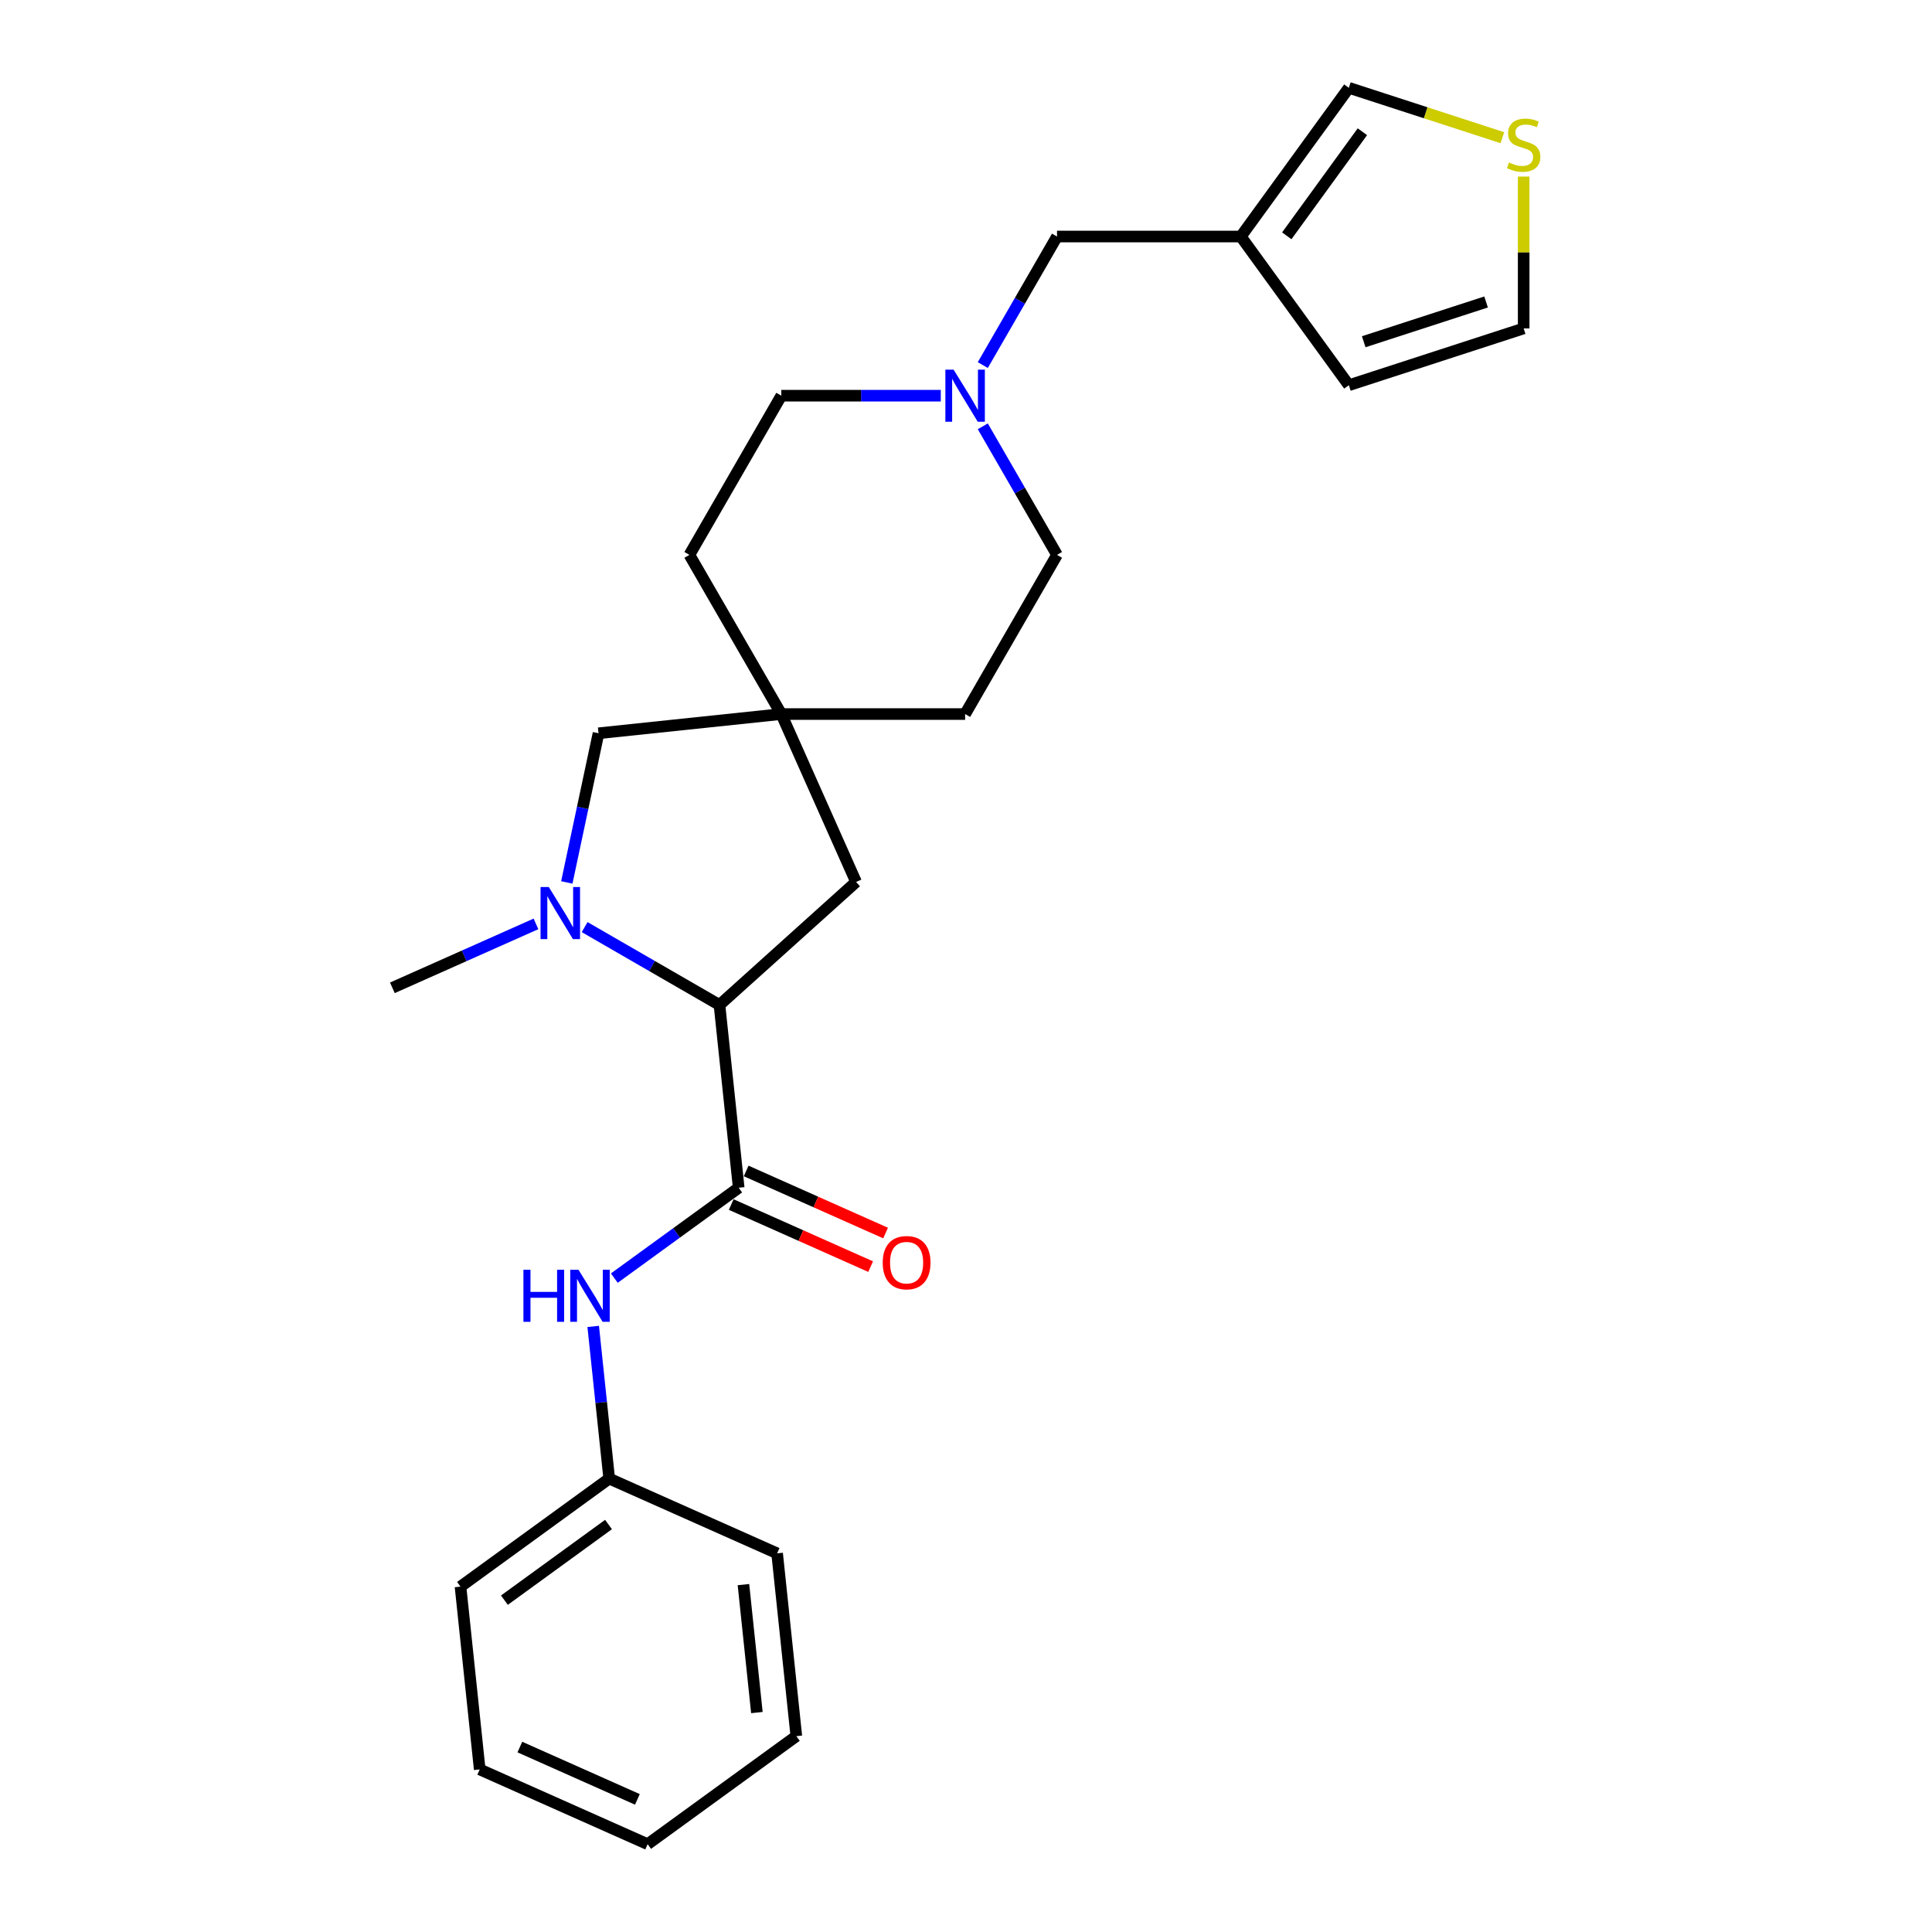 <?xml version='1.0' encoding='iso-8859-1'?>
<svg version='1.1' baseProfile='full'
              xmlns='http://www.w3.org/2000/svg'
                      xmlns:rdkit='http://www.rdkit.org/xml'
                      xmlns:xlink='http://www.w3.org/1999/xlink'
                  xml:space='preserve'
width='1000px' height='1000px' viewBox='0 0 1000 1000'>
<!-- END OF HEADER -->
<rect style='opacity:1.0;fill:#FFFFFF;stroke:none' width='1000' height='1000' x='0' y='0'> </rect>
<path class='bond-1' d='M 302.606,479.868 L 337.503,500.016' style='fill:none;fill-rule:evenodd;stroke:#0000FF;stroke-width:6px;stroke-linecap:butt;stroke-linejoin:miter;stroke-opacity:1' />
<path class='bond-1' d='M 337.503,500.016 L 372.401,520.164' style='fill:none;fill-rule:evenodd;stroke:#000000;stroke-width:6px;stroke-linecap:butt;stroke-linejoin:miter;stroke-opacity:1' />
<path class='bond-6' d='M 293.379,456.746 L 301.585,418.142' style='fill:none;fill-rule:evenodd;stroke:#0000FF;stroke-width:6px;stroke-linecap:butt;stroke-linejoin:miter;stroke-opacity:1' />
<path class='bond-6' d='M 301.585,418.142 L 309.79,379.538' style='fill:none;fill-rule:evenodd;stroke:#000000;stroke-width:6px;stroke-linecap:butt;stroke-linejoin:miter;stroke-opacity:1' />
<path class='bond-19' d='M 277.414,478.204 L 240.256,494.748' style='fill:none;fill-rule:evenodd;stroke:#0000FF;stroke-width:6px;stroke-linecap:butt;stroke-linejoin:miter;stroke-opacity:1' />
<path class='bond-19' d='M 240.256,494.748 L 203.098,511.291' style='fill:none;fill-rule:evenodd;stroke:#000000;stroke-width:6px;stroke-linecap:butt;stroke-linejoin:miter;stroke-opacity:1' />
<path class='bond-0' d='M 382.345,614.779 L 372.401,520.164' style='fill:none;fill-rule:evenodd;stroke:#000000;stroke-width:6px;stroke-linecap:butt;stroke-linejoin:miter;stroke-opacity:1' />
<path class='bond-2' d='M 382.345,614.779 L 350.16,638.164' style='fill:none;fill-rule:evenodd;stroke:#000000;stroke-width:6px;stroke-linecap:butt;stroke-linejoin:miter;stroke-opacity:1' />
<path class='bond-2' d='M 350.16,638.164 L 317.974,661.548' style='fill:none;fill-rule:evenodd;stroke:#0000FF;stroke-width:6px;stroke-linecap:butt;stroke-linejoin:miter;stroke-opacity:1' />
<path class='bond-10' d='M 378.476,623.471 L 414.558,639.536' style='fill:none;fill-rule:evenodd;stroke:#000000;stroke-width:6px;stroke-linecap:butt;stroke-linejoin:miter;stroke-opacity:1' />
<path class='bond-10' d='M 414.558,639.536 L 450.641,655.601' style='fill:none;fill-rule:evenodd;stroke:#FF0000;stroke-width:6px;stroke-linecap:butt;stroke-linejoin:miter;stroke-opacity:1' />
<path class='bond-10' d='M 386.215,606.088 L 422.297,622.153' style='fill:none;fill-rule:evenodd;stroke:#000000;stroke-width:6px;stroke-linecap:butt;stroke-linejoin:miter;stroke-opacity:1' />
<path class='bond-10' d='M 422.297,622.153 L 458.38,638.218' style='fill:none;fill-rule:evenodd;stroke:#FF0000;stroke-width:6px;stroke-linecap:butt;stroke-linejoin:miter;stroke-opacity:1' />
<path class='bond-8' d='M 372.401,520.164 L 443.101,456.505' style='fill:none;fill-rule:evenodd;stroke:#000000;stroke-width:6px;stroke-linecap:butt;stroke-linejoin:miter;stroke-opacity:1' />
<path class='bond-18' d='M 307.044,686.549 L 311.183,725.932' style='fill:none;fill-rule:evenodd;stroke:#0000FF;stroke-width:6px;stroke-linecap:butt;stroke-linejoin:miter;stroke-opacity:1' />
<path class='bond-18' d='M 311.183,725.932 L 315.323,765.315' style='fill:none;fill-rule:evenodd;stroke:#000000;stroke-width:6px;stroke-linecap:butt;stroke-linejoin:miter;stroke-opacity:1' />
<path class='bond-3' d='M 404.405,369.594 L 309.79,379.538' style='fill:none;fill-rule:evenodd;stroke:#000000;stroke-width:6px;stroke-linecap:butt;stroke-linejoin:miter;stroke-opacity:1' />
<path class='bond-16' d='M 404.405,369.594 L 499.542,369.594' style='fill:none;fill-rule:evenodd;stroke:#000000;stroke-width:6px;stroke-linecap:butt;stroke-linejoin:miter;stroke-opacity:1' />
<path class='bond-17' d='M 404.405,369.594 L 356.837,287.203' style='fill:none;fill-rule:evenodd;stroke:#000000;stroke-width:6px;stroke-linecap:butt;stroke-linejoin:miter;stroke-opacity:1' />
<path class='bond-25' d='M 404.405,369.594 L 443.101,456.505' style='fill:none;fill-rule:evenodd;stroke:#000000;stroke-width:6px;stroke-linecap:butt;stroke-linejoin:miter;stroke-opacity:1' />
<path class='bond-4' d='M 642.247,122.422 L 547.11,122.422' style='fill:none;fill-rule:evenodd;stroke:#000000;stroke-width:6px;stroke-linecap:butt;stroke-linejoin:miter;stroke-opacity:1' />
<path class='bond-9' d='M 642.247,122.422 L 698.167,45.455' style='fill:none;fill-rule:evenodd;stroke:#000000;stroke-width:6px;stroke-linecap:butt;stroke-linejoin:miter;stroke-opacity:1' />
<path class='bond-9' d='M 666.028,122.061 L 705.172,68.184' style='fill:none;fill-rule:evenodd;stroke:#000000;stroke-width:6px;stroke-linecap:butt;stroke-linejoin:miter;stroke-opacity:1' />
<path class='bond-11' d='M 642.247,122.422 L 698.167,199.389' style='fill:none;fill-rule:evenodd;stroke:#000000;stroke-width:6px;stroke-linecap:butt;stroke-linejoin:miter;stroke-opacity:1' />
<path class='bond-5' d='M 486.946,204.812 L 445.676,204.812' style='fill:none;fill-rule:evenodd;stroke:#0000FF;stroke-width:6px;stroke-linecap:butt;stroke-linejoin:miter;stroke-opacity:1' />
<path class='bond-5' d='M 445.676,204.812 L 404.405,204.812' style='fill:none;fill-rule:evenodd;stroke:#000000;stroke-width:6px;stroke-linecap:butt;stroke-linejoin:miter;stroke-opacity:1' />
<path class='bond-12' d='M 508.693,188.963 L 527.902,155.692' style='fill:none;fill-rule:evenodd;stroke:#0000FF;stroke-width:6px;stroke-linecap:butt;stroke-linejoin:miter;stroke-opacity:1' />
<path class='bond-12' d='M 527.902,155.692 L 547.11,122.422' style='fill:none;fill-rule:evenodd;stroke:#000000;stroke-width:6px;stroke-linecap:butt;stroke-linejoin:miter;stroke-opacity:1' />
<path class='bond-26' d='M 508.693,220.662 L 527.902,253.933' style='fill:none;fill-rule:evenodd;stroke:#0000FF;stroke-width:6px;stroke-linecap:butt;stroke-linejoin:miter;stroke-opacity:1' />
<path class='bond-26' d='M 527.902,253.933 L 547.11,287.203' style='fill:none;fill-rule:evenodd;stroke:#000000;stroke-width:6px;stroke-linecap:butt;stroke-linejoin:miter;stroke-opacity:1' />
<path class='bond-7' d='M 777.63,71.274 L 737.898,58.364' style='fill:none;fill-rule:evenodd;stroke:#CCCC00;stroke-width:6px;stroke-linecap:butt;stroke-linejoin:miter;stroke-opacity:1' />
<path class='bond-7' d='M 737.898,58.364 L 698.167,45.455' style='fill:none;fill-rule:evenodd;stroke:#000000;stroke-width:6px;stroke-linecap:butt;stroke-linejoin:miter;stroke-opacity:1' />
<path class='bond-28' d='M 788.647,91.388 L 788.647,130.689' style='fill:none;fill-rule:evenodd;stroke:#CCCC00;stroke-width:6px;stroke-linecap:butt;stroke-linejoin:miter;stroke-opacity:1' />
<path class='bond-28' d='M 788.647,130.689 L 788.647,169.99' style='fill:none;fill-rule:evenodd;stroke:#000000;stroke-width:6px;stroke-linecap:butt;stroke-linejoin:miter;stroke-opacity:1' />
<path class='bond-13' d='M 698.167,199.389 L 788.647,169.99' style='fill:none;fill-rule:evenodd;stroke:#000000;stroke-width:6px;stroke-linecap:butt;stroke-linejoin:miter;stroke-opacity:1' />
<path class='bond-13' d='M 705.859,176.883 L 769.195,156.304' style='fill:none;fill-rule:evenodd;stroke:#000000;stroke-width:6px;stroke-linecap:butt;stroke-linejoin:miter;stroke-opacity:1' />
<path class='bond-14' d='M 547.11,287.203 L 499.542,369.594' style='fill:none;fill-rule:evenodd;stroke:#000000;stroke-width:6px;stroke-linecap:butt;stroke-linejoin:miter;stroke-opacity:1' />
<path class='bond-15' d='M 404.405,204.812 L 356.837,287.203' style='fill:none;fill-rule:evenodd;stroke:#000000;stroke-width:6px;stroke-linecap:butt;stroke-linejoin:miter;stroke-opacity:1' />
<path class='bond-20' d='M 315.323,765.315 L 238.356,821.235' style='fill:none;fill-rule:evenodd;stroke:#000000;stroke-width:6px;stroke-linecap:butt;stroke-linejoin:miter;stroke-opacity:1' />
<path class='bond-20' d='M 314.962,789.096 L 261.085,828.24' style='fill:none;fill-rule:evenodd;stroke:#000000;stroke-width:6px;stroke-linecap:butt;stroke-linejoin:miter;stroke-opacity:1' />
<path class='bond-21' d='M 315.323,765.315 L 402.234,804.01' style='fill:none;fill-rule:evenodd;stroke:#000000;stroke-width:6px;stroke-linecap:butt;stroke-linejoin:miter;stroke-opacity:1' />
<path class='bond-23' d='M 238.356,821.235 L 248.3,915.85' style='fill:none;fill-rule:evenodd;stroke:#000000;stroke-width:6px;stroke-linecap:butt;stroke-linejoin:miter;stroke-opacity:1' />
<path class='bond-22' d='M 402.234,804.01 L 412.179,898.626' style='fill:none;fill-rule:evenodd;stroke:#000000;stroke-width:6px;stroke-linecap:butt;stroke-linejoin:miter;stroke-opacity:1' />
<path class='bond-22' d='M 384.803,820.191 L 391.764,886.422' style='fill:none;fill-rule:evenodd;stroke:#000000;stroke-width:6px;stroke-linecap:butt;stroke-linejoin:miter;stroke-opacity:1' />
<path class='bond-24' d='M 412.179,898.626 L 335.212,954.545' style='fill:none;fill-rule:evenodd;stroke:#000000;stroke-width:6px;stroke-linecap:butt;stroke-linejoin:miter;stroke-opacity:1' />
<path class='bond-27' d='M 248.3,915.85 L 335.212,954.545' style='fill:none;fill-rule:evenodd;stroke:#000000;stroke-width:6px;stroke-linecap:butt;stroke-linejoin:miter;stroke-opacity:1' />
<path class='bond-27' d='M 269.076,904.272 L 329.914,931.359' style='fill:none;fill-rule:evenodd;stroke:#000000;stroke-width:6px;stroke-linecap:butt;stroke-linejoin:miter;stroke-opacity:1' />
<path  class='atom-0' d='M 284.055 459.124
L 292.883 473.395
Q 293.758 474.803, 295.166 477.353
Q 296.574 479.902, 296.651 480.054
L 296.651 459.124
L 300.228 459.124
L 300.228 486.067
L 296.536 486.067
L 287.061 470.465
Q 285.957 468.638, 284.778 466.545
Q 283.636 464.452, 283.293 463.805
L 283.293 486.067
L 279.792 486.067
L 279.792 459.124
L 284.055 459.124
' fill='#0000FF'/>
<path  class='atom-3' d='M 270.92 657.228
L 274.573 657.228
L 274.573 668.682
L 288.349 668.682
L 288.349 657.228
L 292.002 657.228
L 292.002 684.171
L 288.349 684.171
L 288.349 671.727
L 274.573 671.727
L 274.573 684.171
L 270.92 684.171
L 270.92 657.228
' fill='#0000FF'/>
<path  class='atom-3' d='M 299.423 657.228
L 308.251 671.498
Q 309.127 672.906, 310.535 675.456
Q 311.943 678.006, 312.019 678.158
L 312.019 657.228
L 315.596 657.228
L 315.596 684.171
L 311.904 684.171
L 302.429 668.568
Q 301.325 666.742, 300.146 664.649
Q 299.004 662.556, 298.661 661.909
L 298.661 684.171
L 295.16 684.171
L 295.16 657.228
L 299.423 657.228
' fill='#0000FF'/>
<path  class='atom-6' d='M 493.586 191.341
L 502.415 205.611
Q 503.29 207.019, 504.698 209.569
Q 506.106 212.119, 506.183 212.271
L 506.183 191.341
L 509.76 191.341
L 509.76 218.284
L 506.068 218.284
L 496.593 202.681
Q 495.489 200.855, 494.31 198.762
Q 493.168 196.669, 492.825 196.022
L 492.825 218.284
L 489.324 218.284
L 489.324 191.341
L 493.586 191.341
' fill='#0000FF'/>
<path  class='atom-8' d='M 781.036 84.101
Q 781.34 84.215, 782.596 84.748
Q 783.852 85.28, 785.222 85.623
Q 786.63 85.927, 788 85.927
Q 790.55 85.927, 792.034 84.71
Q 793.518 83.454, 793.518 81.285
Q 793.518 79.8, 792.757 78.887
Q 792.034 77.974, 790.892 77.479
Q 789.751 76.984, 787.848 76.414
Q 785.45 75.691, 784.004 75.006
Q 782.596 74.321, 781.569 72.874
Q 780.579 71.428, 780.579 68.993
Q 780.579 65.606, 782.863 63.513
Q 785.184 61.42, 789.751 61.42
Q 792.871 61.42, 796.41 62.904
L 795.535 65.834
Q 792.3 64.502, 789.865 64.502
Q 787.239 64.502, 785.793 65.606
Q 784.347 66.672, 784.385 68.536
Q 784.385 69.982, 785.108 70.858
Q 785.869 71.733, 786.935 72.228
Q 788.038 72.722, 789.865 73.293
Q 792.3 74.054, 793.746 74.815
Q 795.192 75.576, 796.22 77.137
Q 797.285 78.659, 797.285 81.285
Q 797.285 85.014, 794.774 87.031
Q 792.3 89.01, 788.152 89.01
Q 785.755 89.01, 783.928 88.477
Q 782.14 87.982, 780.009 87.107
L 781.036 84.101
' fill='#CCCC00'/>
<path  class='atom-11' d='M 456.889 653.551
Q 456.889 647.082, 460.086 643.467
Q 463.282 639.851, 469.257 639.851
Q 475.231 639.851, 478.428 643.467
Q 481.625 647.082, 481.625 653.551
Q 481.625 660.096, 478.39 663.826
Q 475.155 667.517, 469.257 667.517
Q 463.32 667.517, 460.086 663.826
Q 456.889 660.134, 456.889 653.551
M 469.257 664.473
Q 473.367 664.473, 475.574 661.733
Q 477.819 658.955, 477.819 653.551
Q 477.819 648.261, 475.574 645.598
Q 473.367 642.896, 469.257 642.896
Q 465.147 642.896, 462.902 645.56
Q 460.694 648.223, 460.694 653.551
Q 460.694 658.993, 462.902 661.733
Q 465.147 664.473, 469.257 664.473
' fill='#FF0000'/>
</svg>
